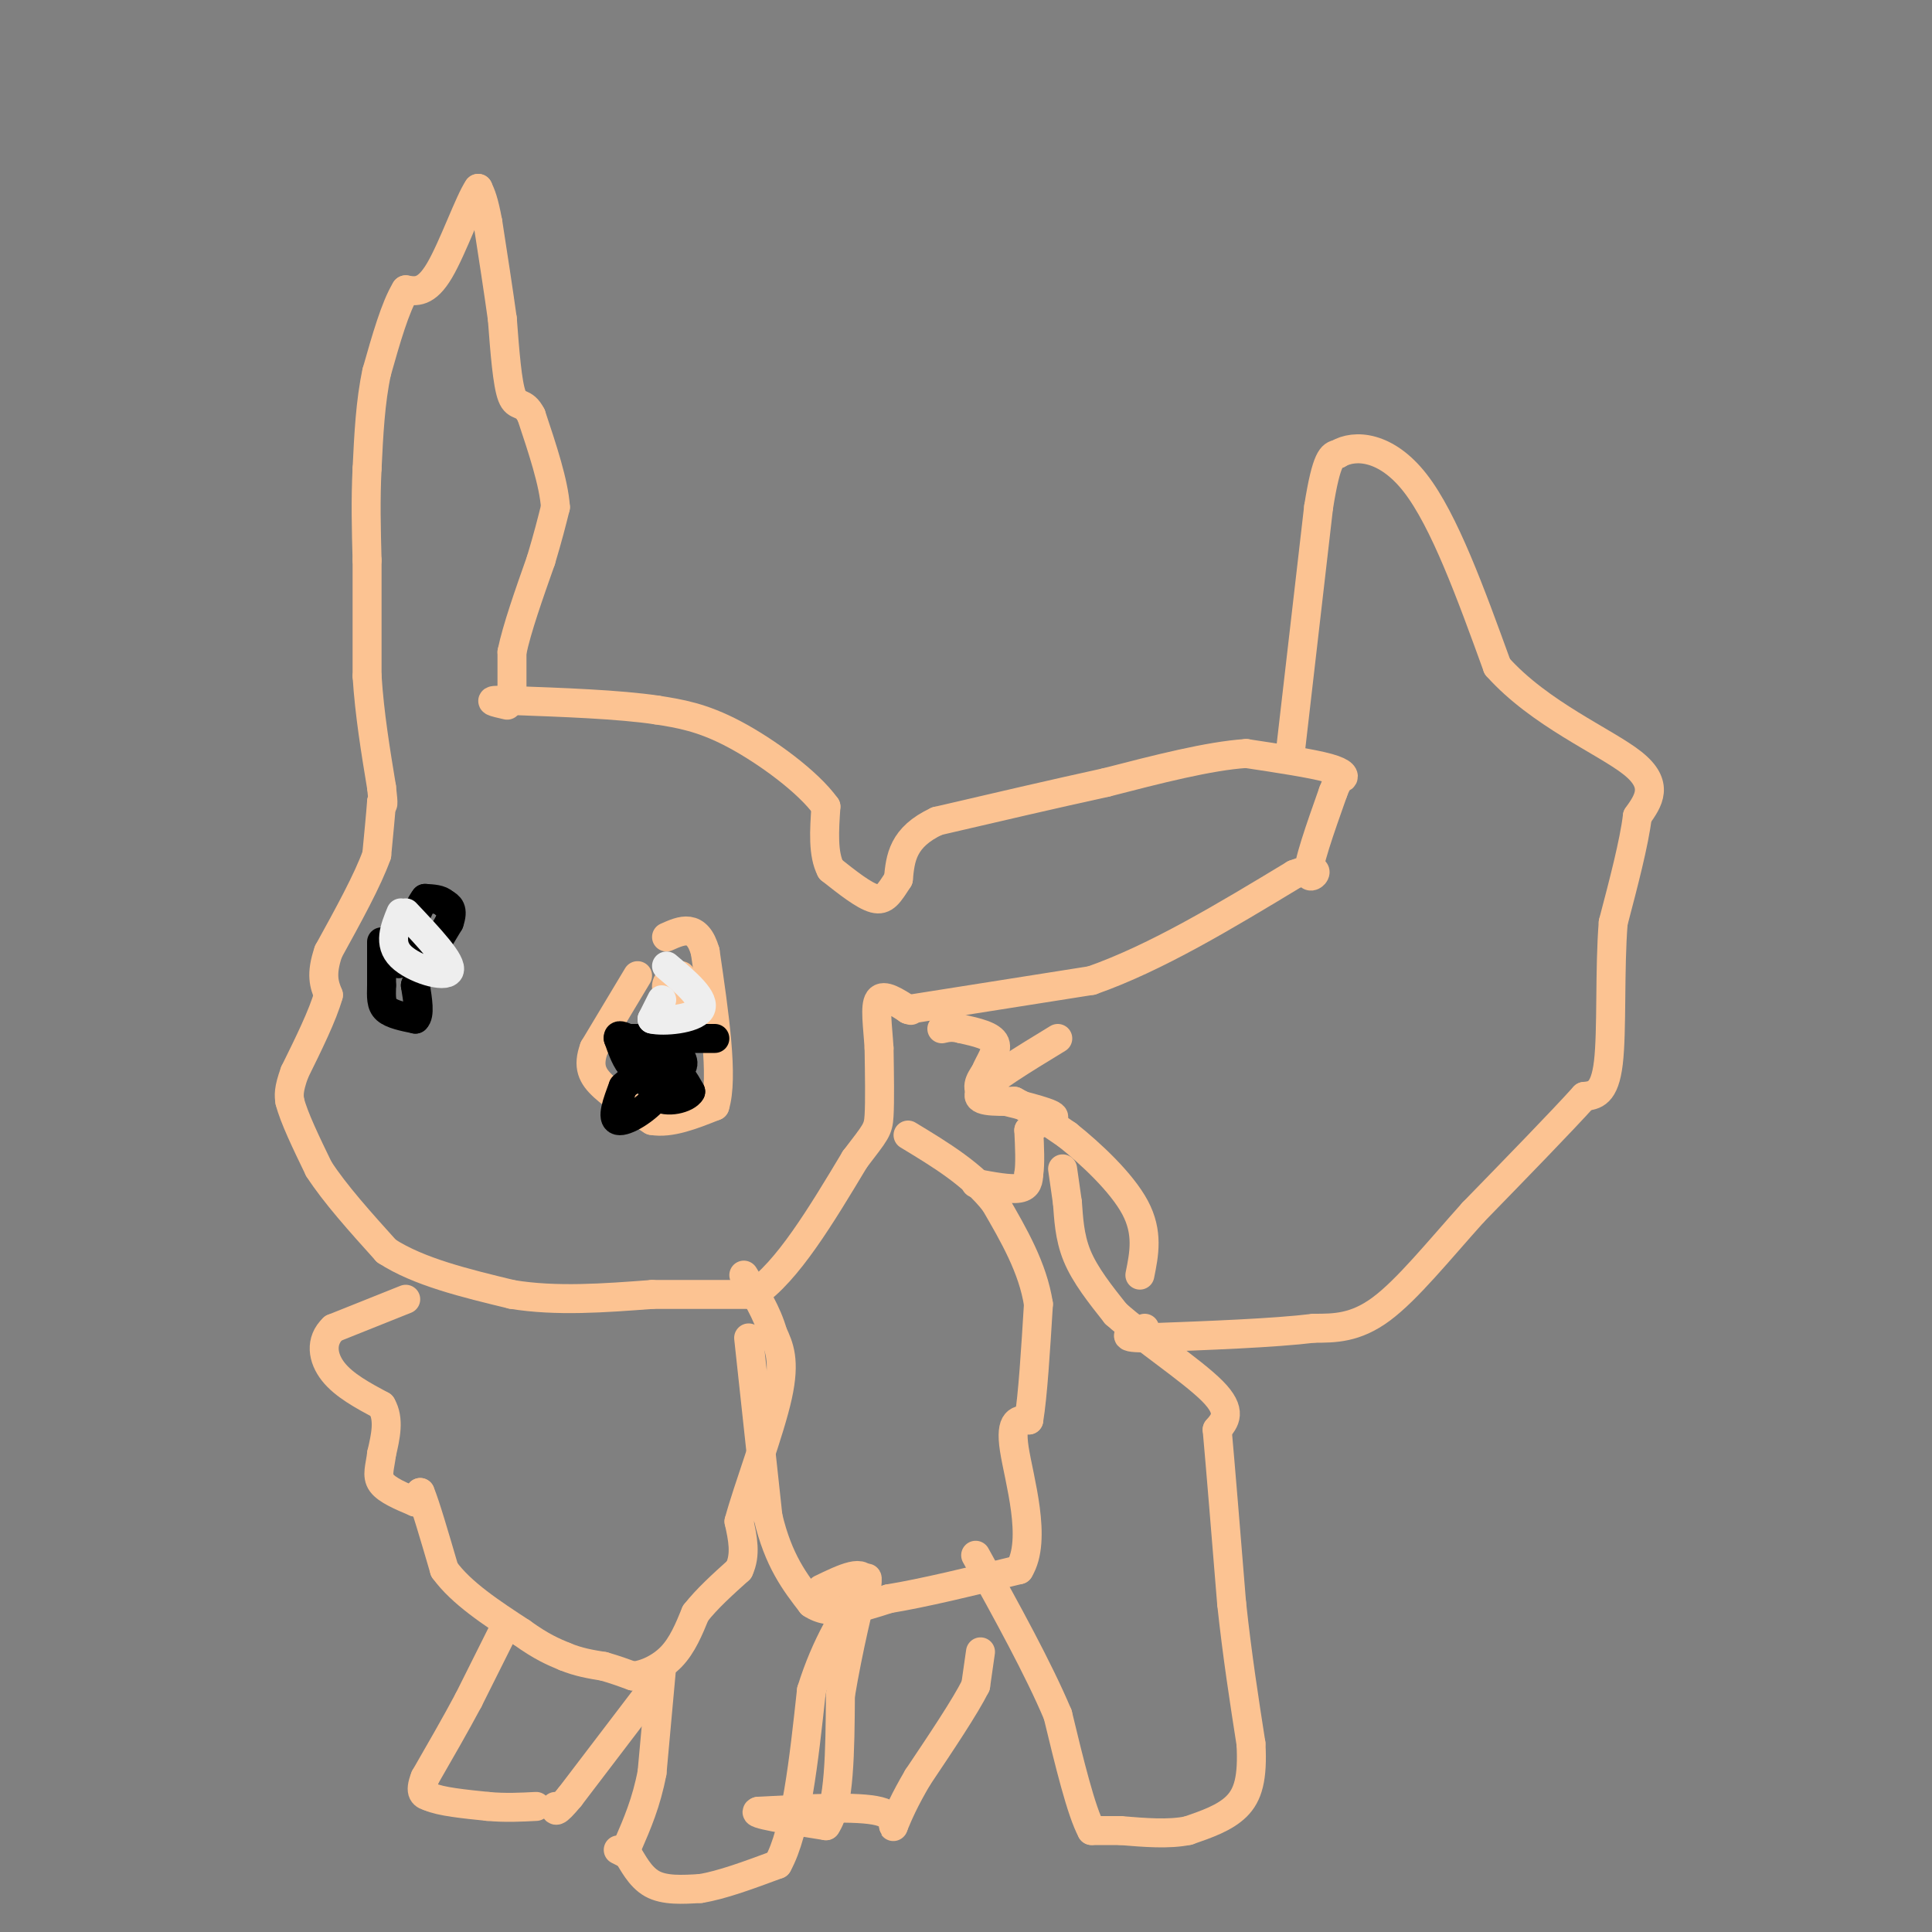 <svg viewBox='0 0 400 400' version='1.1' xmlns='http://www.w3.org/2000/svg' xmlns:xlink='http://www.w3.org/1999/xlink'><rect x="0" y="0" width="400" height="400" fill="#808080" stroke="none"/><g fill='none' stroke='#FCC392' stroke-width='6' stroke-linecap='round' stroke-linejoin='round'><path d='M106,145c0.000,0.000 0.000,-10.000 0,-10'/><path d='M106,135c1.000,-4.833 3.500,-11.917 6,-19'/><path d='M112,116c1.500,-5.000 2.250,-8.000 3,-11'/><path d='M115,105c-0.333,-5.000 -2.667,-12.000 -5,-19'/><path d='M110,86c-1.578,-3.133 -3.022,-1.467 -4,-4c-0.978,-2.533 -1.489,-9.267 -2,-16'/><path d='M104,66c-0.833,-6.000 -1.917,-13.000 -3,-20'/><path d='M101,46c-0.833,-4.500 -1.417,-5.750 -2,-7'/><path d='M99,39c-1.778,2.511 -5.222,12.289 -8,17c-2.778,4.711 -4.889,4.356 -7,4'/><path d='M84,60c-2.167,3.500 -4.083,10.250 -6,17'/><path d='M78,77c-1.333,6.167 -1.667,13.083 -2,20'/><path d='M76,97c-0.333,6.500 -0.167,12.750 0,19'/><path d='M76,116c0.000,7.167 0.000,15.583 0,24'/><path d='M76,140c0.500,7.833 1.750,15.417 3,23'/><path d='M79,163c0.500,4.333 0.250,3.667 0,3'/><path d='M79,166c-0.167,2.333 -0.583,6.667 -1,11'/><path d='M78,177c-1.833,5.167 -5.917,12.583 -10,20'/><path d='M68,197c-1.667,4.833 -0.833,6.917 0,9'/><path d='M68,206c-1.167,4.167 -4.083,10.083 -7,16'/><path d='M61,222c-1.333,3.667 -1.167,4.833 -1,6'/><path d='M60,228c0.833,3.333 3.417,8.667 6,14'/><path d='M66,242c3.333,5.167 8.667,11.083 14,17'/><path d='M80,259c6.667,4.333 16.333,6.667 26,9'/><path d='M106,268c9.167,1.500 19.083,0.750 29,0'/><path d='M135,268c8.333,0.000 14.667,0.000 21,0'/><path d='M156,268c7.000,-4.667 14.000,-16.333 21,-28'/><path d='M177,240c4.378,-5.733 4.822,-6.067 5,-9c0.178,-2.933 0.089,-8.467 0,-14'/><path d='M182,217c-0.267,-4.489 -0.933,-8.711 0,-10c0.933,-1.289 3.467,0.356 6,2'/><path d='M188,209c1.000,0.333 0.500,0.167 0,0'/><path d='M188,209c6.333,-1.000 22.167,-3.500 38,-6'/><path d='M226,203c13.333,-4.667 27.667,-13.333 42,-22'/><path d='M268,181c6.978,-2.667 3.422,1.667 3,0c-0.422,-1.667 2.289,-9.333 5,-17'/><path d='M276,164c1.202,-3.226 1.708,-2.792 2,-3c0.292,-0.208 0.369,-1.060 -3,-2c-3.369,-0.940 -10.185,-1.970 -17,-3'/><path d='M258,156c-7.667,0.500 -18.333,3.250 -29,6'/><path d='M229,162c-10.667,2.333 -22.833,5.167 -35,8'/><path d='M194,170c-7.167,3.333 -7.583,7.667 -8,12'/><path d='M186,182c-1.956,3.022 -2.844,4.578 -5,4c-2.156,-0.578 -5.578,-3.289 -9,-6'/><path d='M172,180c-1.667,-3.167 -1.333,-8.083 -1,-13'/><path d='M171,167c-3.667,-5.133 -12.333,-11.467 -19,-15c-6.667,-3.533 -11.333,-4.267 -16,-5'/><path d='M136,147c-7.833,-1.167 -19.417,-1.583 -31,-2'/><path d='M105,145c-5.167,-0.167 -2.583,0.417 0,1'/><path d='M84,269c0.000,0.000 -15.000,6.000 -15,6'/><path d='M69,275c-2.778,2.622 -2.222,6.178 0,9c2.222,2.822 6.111,4.911 10,7'/><path d='M79,291c1.667,2.833 0.833,6.417 0,10'/><path d='M79,301c-0.311,2.711 -1.089,4.489 0,6c1.089,1.511 4.044,2.756 7,4'/><path d='M86,311c1.333,0.333 1.167,-0.833 1,-2'/><path d='M87,309c1.000,2.333 3.000,9.167 5,16'/><path d='M92,325c3.500,4.833 9.750,8.917 16,13'/><path d='M108,338c4.167,3.000 6.583,4.000 9,5'/><path d='M117,343c2.833,1.167 5.417,1.583 8,2'/><path d='M125,345c2.333,0.667 4.167,1.333 6,2'/><path d='M131,347c2.489,-0.178 5.711,-1.622 8,-4c2.289,-2.378 3.644,-5.689 5,-9'/><path d='M144,334c2.333,-3.000 5.667,-6.000 9,-9'/><path d='M153,325c1.500,-3.167 0.750,-6.583 0,-10'/><path d='M153,315c1.822,-6.756 6.378,-18.644 8,-26c1.622,-7.356 0.311,-10.178 -1,-13'/><path d='M160,276c-1.167,-4.167 -3.583,-8.083 -6,-12'/><path d='M155,277c0.000,0.000 4.000,37.000 4,37'/><path d='M159,314c2.167,9.167 5.583,13.583 9,18'/><path d='M168,332c4.167,2.833 10.083,0.917 16,-1'/><path d='M184,331c7.167,-1.167 17.083,-3.583 27,-6'/><path d='M211,325c3.844,-6.222 -0.044,-18.778 -1,-25c-0.956,-6.222 1.022,-6.111 3,-6'/><path d='M213,294c0.833,-5.000 1.417,-14.500 2,-24'/><path d='M215,270c-1.167,-7.500 -5.083,-14.250 -9,-21'/><path d='M206,249c-4.500,-5.833 -11.250,-9.917 -18,-14'/><path d='M202,245c3.583,0.667 7.167,1.333 9,1c1.833,-0.333 1.917,-1.667 2,-3'/><path d='M213,243c0.333,-2.000 0.167,-5.500 0,-9'/><path d='M213,234c1.733,-1.889 6.067,-2.111 5,-3c-1.067,-0.889 -7.533,-2.444 -14,-4'/><path d='M204,227c-2.333,-1.500 -1.167,-3.250 0,-5'/><path d='M204,222c0.756,-1.978 2.644,-4.422 2,-6c-0.644,-1.578 -3.822,-2.289 -7,-3'/><path d='M199,213c-1.833,-0.500 -2.917,-0.250 -4,0'/><path d='M104,338c0.000,0.000 -7.000,14.000 -7,14'/><path d='M97,352c-2.667,5.000 -5.833,10.500 -9,16'/><path d='M88,368c-1.333,3.333 -0.167,3.667 1,4'/><path d='M89,372c2.167,1.000 7.083,1.500 12,2'/><path d='M101,374c3.667,0.333 6.833,0.167 10,0'/><path d='M134,351c0.000,0.000 -16.000,21.000 -16,21'/><path d='M118,372c-3.167,3.833 -3.083,2.917 -3,2'/><path d='M128,383c0.000,0.000 2.000,1.000 2,1'/><path d='M130,384c0.978,1.444 2.422,4.556 5,6c2.578,1.444 6.289,1.222 10,1'/><path d='M145,391c4.333,-0.667 10.167,-2.833 16,-5'/><path d='M161,386c3.833,-6.833 5.417,-21.417 7,-36'/><path d='M168,350c3.000,-9.667 7.000,-15.833 11,-22'/><path d='M179,328c0.333,-3.500 -4.333,-1.250 -9,1'/><path d='M137,345c0.000,0.000 -2.000,22.000 -2,22'/><path d='M135,367c-1.167,6.167 -3.083,10.583 -5,15'/><path d='M203,342c0.000,0.000 -1.000,7.000 -1,7'/><path d='M202,349c-2.167,4.333 -7.083,11.667 -12,19'/><path d='M190,368c-2.833,4.833 -3.917,7.417 -5,10'/><path d='M185,378c-0.333,0.889 1.333,-1.889 -3,-3c-4.333,-1.111 -14.667,-0.556 -25,0'/><path d='M157,375c-1.833,0.500 6.083,1.750 14,3'/><path d='M171,378c2.833,-4.000 2.917,-15.500 3,-27'/><path d='M174,351c1.578,-9.489 4.022,-19.711 5,-23c0.978,-3.289 0.489,0.356 0,4'/><path d='M220,242c0.000,0.000 1.000,7.000 1,7'/><path d='M221,249c0.244,3.000 0.356,7.000 2,11c1.644,4.000 4.822,8.000 8,12'/><path d='M231,272c5.644,5.067 15.756,11.733 20,16c4.244,4.267 2.622,6.133 1,8'/><path d='M252,296c0.667,7.333 1.833,21.667 3,36'/><path d='M255,332c1.167,10.833 2.583,19.917 4,29'/><path d='M259,361c0.400,7.178 -0.600,10.622 -3,13c-2.400,2.378 -6.200,3.689 -10,5'/><path d='M246,379c-4.000,0.833 -9.000,0.417 -14,0'/><path d='M232,379c-3.333,0.000 -4.667,0.000 -6,0'/><path d='M226,379c-2.167,-4.000 -4.583,-14.000 -7,-24'/><path d='M219,355c-4.000,-9.500 -10.500,-21.250 -17,-33'/><path d='M267,157c0.000,0.000 6.000,-52.000 6,-52'/><path d='M273,105c1.667,-10.500 2.833,-10.750 4,-11'/><path d='M277,94c3.422,-2.067 9.978,-1.733 16,6c6.022,7.733 11.511,22.867 17,38'/><path d='M310,138c8.822,9.867 22.378,15.533 28,20c5.622,4.467 3.311,7.733 1,11'/><path d='M339,169c-0.667,5.500 -2.833,13.750 -5,22'/><path d='M334,191c-0.778,9.556 -0.222,22.444 -1,29c-0.778,6.556 -2.889,6.778 -5,7'/><path d='M328,227c-4.667,5.167 -13.833,14.583 -23,24'/><path d='M305,251c-7.178,8.000 -13.622,16.000 -19,20c-5.378,4.000 -9.689,4.000 -14,4'/><path d='M272,275c-8.167,1.000 -21.583,1.500 -35,2'/><path d='M237,277c-5.833,0.000 -2.917,-1.000 0,-2'/><path d='M219,215c-7.250,4.417 -14.500,8.833 -16,11c-1.500,2.167 2.750,2.083 7,2'/><path d='M210,228c3.000,1.500 7.000,4.250 11,7'/><path d='M221,235c4.778,3.800 11.222,9.800 14,15c2.778,5.200 1.889,9.600 1,14'/><path d='M132,202c0.000,0.000 -9.000,15.000 -9,15'/><path d='M123,217c-1.400,3.800 -0.400,5.800 2,8c2.400,2.200 6.200,4.600 10,7'/><path d='M135,232c3.833,0.667 8.417,-1.167 13,-3'/><path d='M148,229c1.833,-5.833 -0.083,-18.917 -2,-32'/><path d='M146,197c-1.667,-5.833 -4.833,-4.417 -8,-3'/><path d='M141,202c-1.417,0.417 -2.833,0.833 -3,2c-0.167,1.167 0.917,3.083 2,5'/><path d='M140,209c0.500,0.667 0.750,-0.167 1,-1'/><path d='M141,208c-0.733,-0.867 -3.067,-2.533 -3,-2c0.067,0.533 2.533,3.267 5,6'/><path d='M143,212c0.167,0.000 -1.917,-3.000 -4,-6'/></g>
<g fill='none' stroke='#000000' stroke-width='6' stroke-linecap='round' stroke-linejoin='round'><path d='M131,220c0.000,0.000 10.000,1.000 10,1'/><path d='M141,221c1.244,-0.911 -0.644,-3.689 -2,-3c-1.356,0.689 -2.178,4.844 -3,9'/><path d='M136,227c-2.289,2.822 -6.511,5.378 -8,5c-1.489,-0.378 -0.244,-3.689 1,-7'/><path d='M129,225c1.667,-1.833 5.333,-2.917 9,-4'/><path d='M138,221c2.333,0.167 3.667,2.583 5,5'/><path d='M143,226c-0.733,1.444 -5.067,2.556 -7,1c-1.933,-1.556 -1.467,-5.778 -1,-10'/><path d='M135,217c0.863,-2.344 3.520,-3.206 4,-2c0.480,1.206 -1.217,4.478 -3,6c-1.783,1.522 -3.652,1.292 -5,0c-1.348,-1.292 -2.174,-3.646 -3,-6'/><path d='M128,215c-0.167,-1.000 0.917,-0.500 2,0'/><path d='M130,215c3.333,0.000 10.667,0.000 18,0'/><path d='M79,195c0.000,0.000 0.000,9.000 0,9'/><path d='M79,204c-0.044,2.422 -0.156,3.978 1,5c1.156,1.022 3.578,1.511 6,2'/><path d='M86,211c1.000,-0.833 0.500,-3.917 0,-7'/><path d='M86,204c1.167,-3.333 4.083,-8.167 7,-13'/><path d='M93,191c1.000,-2.833 0.000,-3.417 -1,-4'/><path d='M92,187c-0.833,-0.833 -2.417,-0.917 -4,-1'/><path d='M88,186c-1.500,1.833 -3.250,6.917 -5,12'/><path d='M83,198c-0.833,2.167 -0.417,1.583 0,1'/></g>
<g fill='none' stroke='#EEEEEE' stroke-width='6' stroke-linecap='round' stroke-linejoin='round'><path d='M83,189c-1.311,3.200 -2.622,6.400 0,9c2.622,2.600 9.178,4.600 10,3c0.822,-1.600 -4.089,-6.800 -9,-12'/><path d='M137,207c0.000,0.000 -2.000,4.000 -2,4'/><path d='M135,211c2.222,0.578 8.778,0.022 10,-2c1.222,-2.022 -2.889,-5.511 -7,-9'/></g>
</svg>